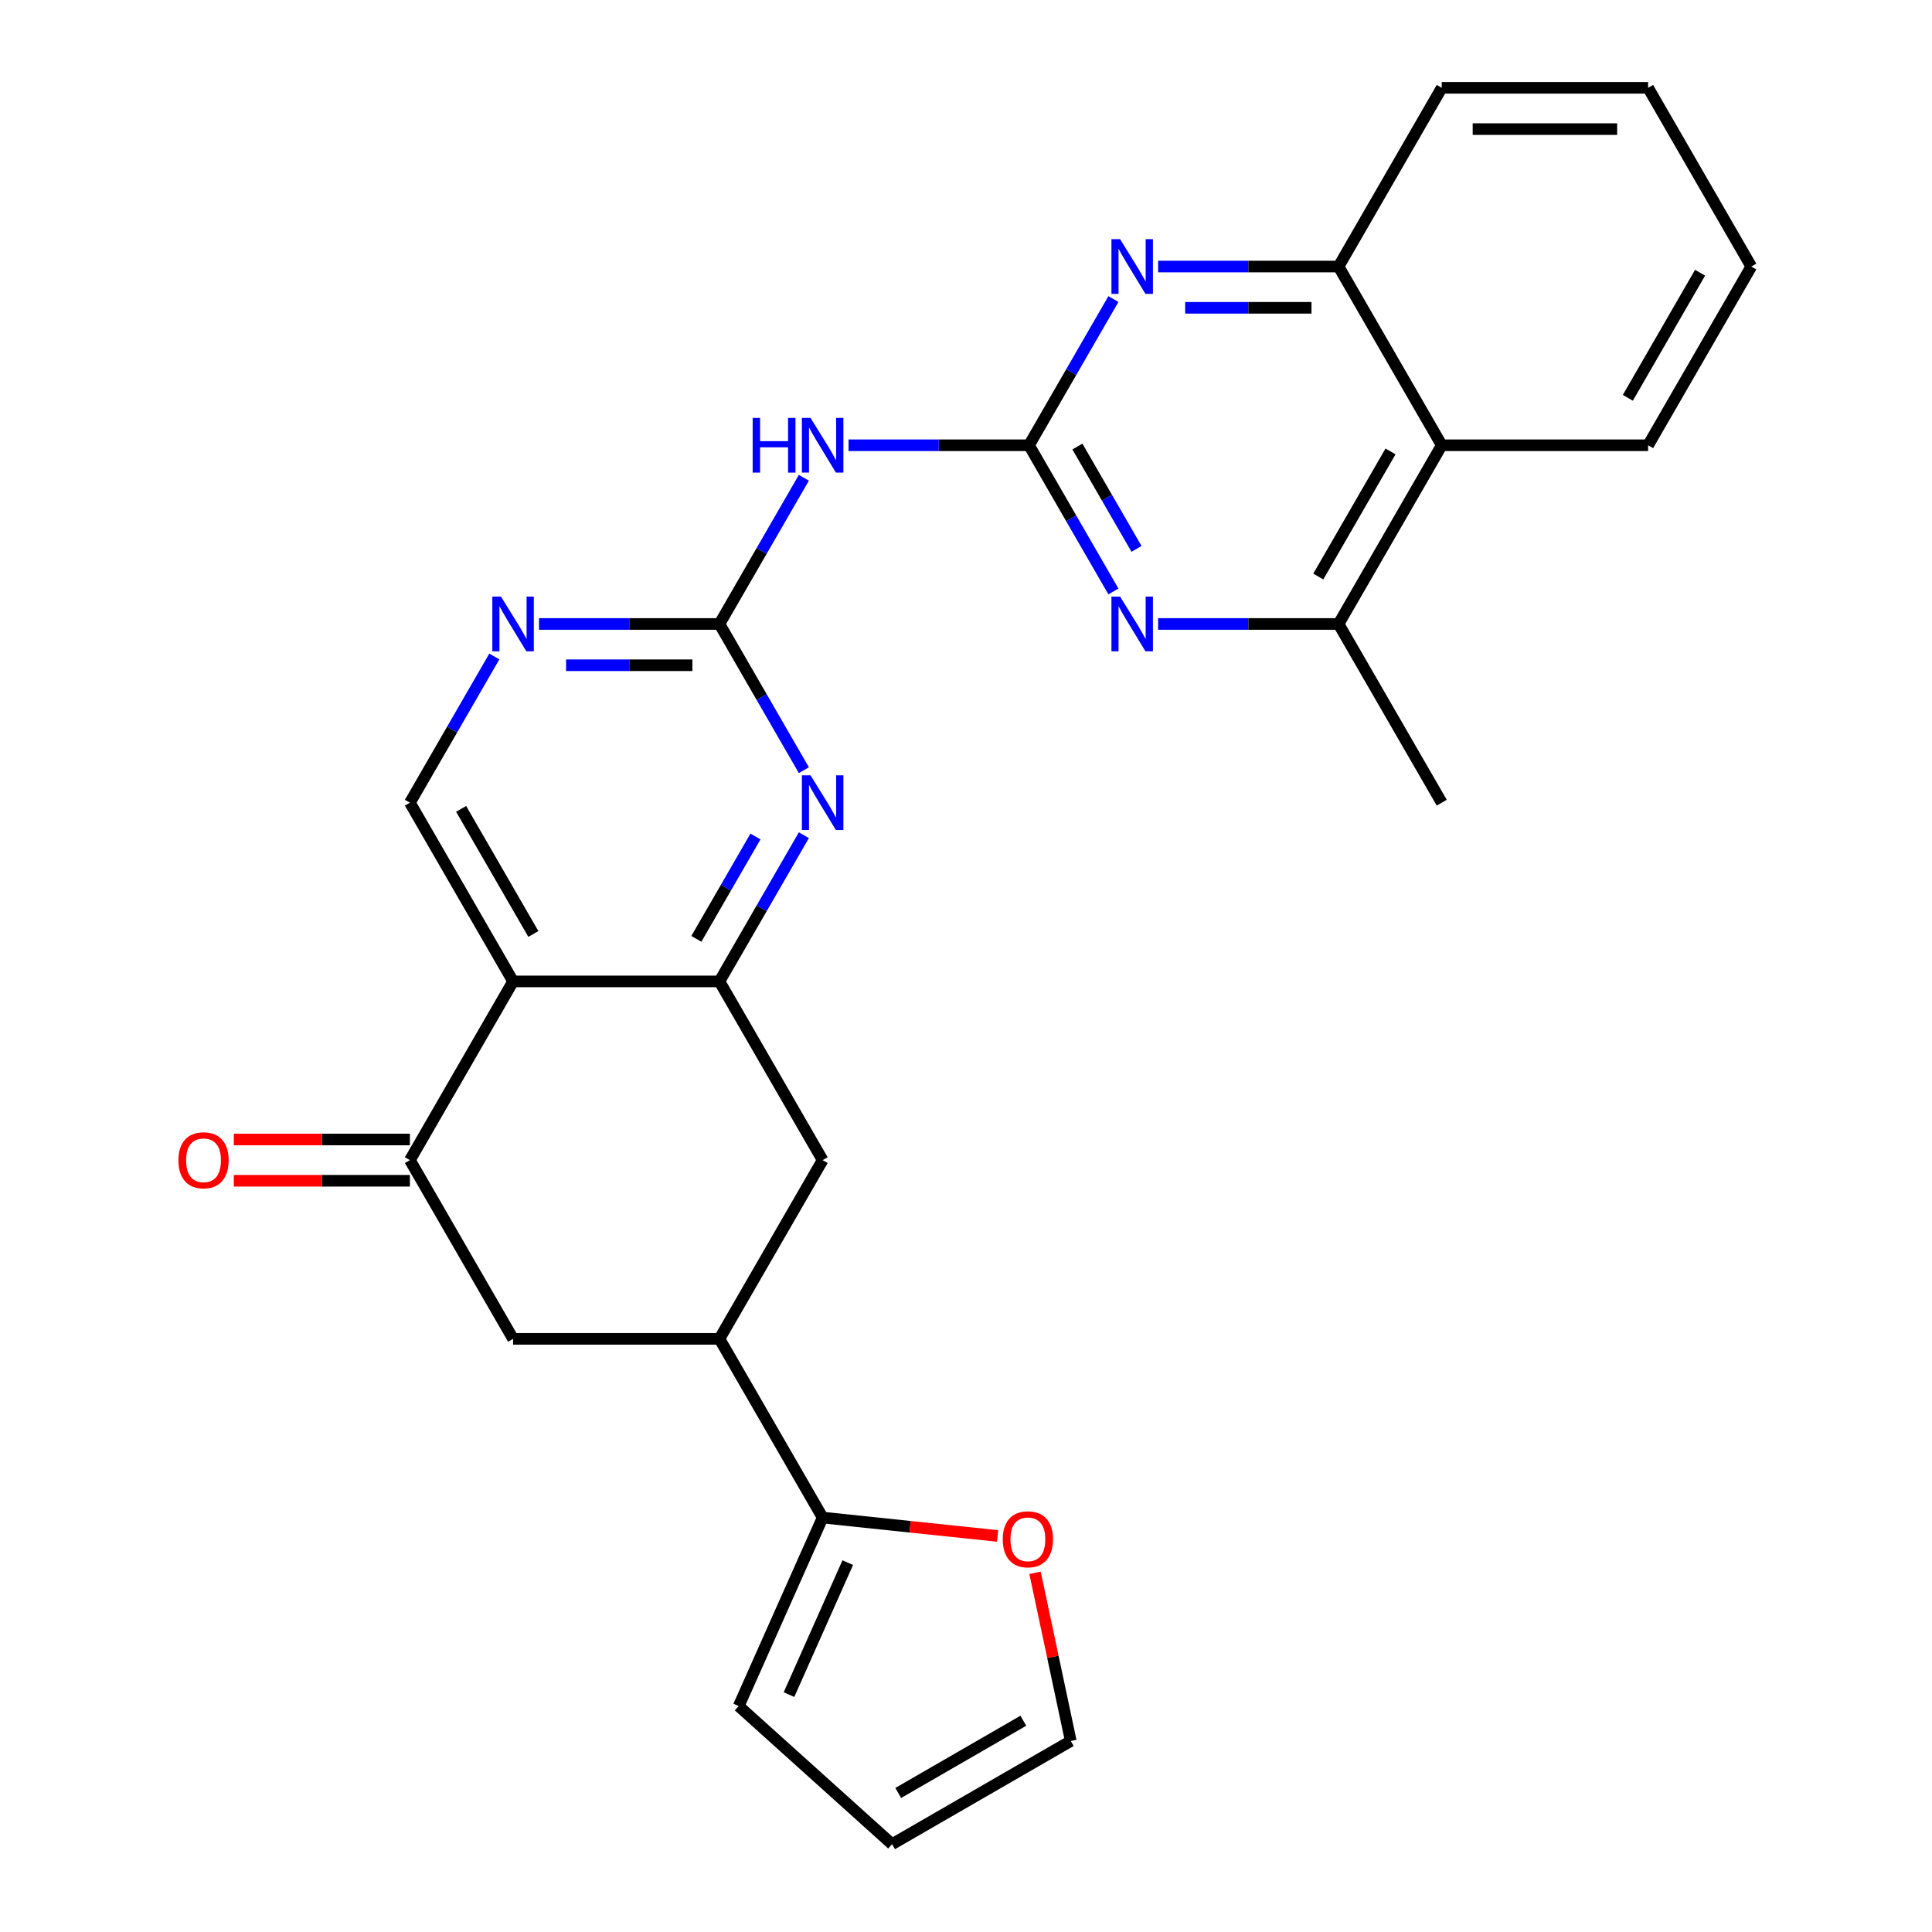 <?xml version='1.0' encoding='iso-8859-1'?>
<svg version='1.1' baseProfile='full'
              xmlns='http://www.w3.org/2000/svg'
                      xmlns:rdkit='http://www.rdkit.org/xml'
                      xmlns:xlink='http://www.w3.org/1999/xlink'
                  xml:space='preserve'
width='1000px' height='1000px' viewBox='0 0 1000 1000'>
<!-- END OF HEADER -->
<rect style='opacity:1.0;fill:#FFFFFF;stroke:none' width='1000' height='1000' x='0' y='0'> </rect>
<path class='bond-3' d='M 532.613,230.464 L 485.91,230.464' style='fill:none;fill-rule:evenodd;stroke:#000000;stroke-width:6px;stroke-linecap:butt;stroke-linejoin:miter;stroke-opacity:1' />
<path class='bond-3' d='M 485.91,230.464 L 439.208,230.464' style='fill:none;fill-rule:evenodd;stroke:#0000FF;stroke-width:6px;stroke-linecap:butt;stroke-linejoin:miter;stroke-opacity:1' />
<path class='bond-5' d='M 532.613,230.464 L 554.458,268.301' style='fill:none;fill-rule:evenodd;stroke:#000000;stroke-width:6px;stroke-linecap:butt;stroke-linejoin:miter;stroke-opacity:1' />
<path class='bond-5' d='M 554.458,268.301 L 576.303,306.138' style='fill:none;fill-rule:evenodd;stroke:#0000FF;stroke-width:6px;stroke-linecap:butt;stroke-linejoin:miter;stroke-opacity:1' />
<path class='bond-5' d='M 557.667,231.133 L 572.959,257.619' style='fill:none;fill-rule:evenodd;stroke:#000000;stroke-width:6px;stroke-linecap:butt;stroke-linejoin:miter;stroke-opacity:1' />
<path class='bond-5' d='M 572.959,257.619 L 588.251,284.105' style='fill:none;fill-rule:evenodd;stroke:#0000FF;stroke-width:6px;stroke-linecap:butt;stroke-linejoin:miter;stroke-opacity:1' />
<path class='bond-6' d='M 532.613,230.464 L 554.458,192.627' style='fill:none;fill-rule:evenodd;stroke:#000000;stroke-width:6px;stroke-linecap:butt;stroke-linejoin:miter;stroke-opacity:1' />
<path class='bond-6' d='M 554.458,192.627 L 576.303,154.79' style='fill:none;fill-rule:evenodd;stroke:#0000FF;stroke-width:6px;stroke-linecap:butt;stroke-linejoin:miter;stroke-opacity:1' />
<path class='bond-0' d='M 265.575,507.978 L 212.167,415.473' style='fill:none;fill-rule:evenodd;stroke:#000000;stroke-width:6px;stroke-linecap:butt;stroke-linejoin:miter;stroke-opacity:1' />
<path class='bond-0' d='M 276.065,483.421 L 238.679,418.667' style='fill:none;fill-rule:evenodd;stroke:#000000;stroke-width:6px;stroke-linecap:butt;stroke-linejoin:miter;stroke-opacity:1' />
<path class='bond-7' d='M 265.575,507.978 L 212.167,600.482' style='fill:none;fill-rule:evenodd;stroke:#000000;stroke-width:6px;stroke-linecap:butt;stroke-linejoin:miter;stroke-opacity:1' />
<path class='bond-28' d='M 265.575,507.978 L 372.39,507.978' style='fill:none;fill-rule:evenodd;stroke:#000000;stroke-width:6px;stroke-linecap:butt;stroke-linejoin:miter;stroke-opacity:1' />
<path class='bond-1' d='M 372.39,507.978 L 394.235,470.141' style='fill:none;fill-rule:evenodd;stroke:#000000;stroke-width:6px;stroke-linecap:butt;stroke-linejoin:miter;stroke-opacity:1' />
<path class='bond-1' d='M 394.235,470.141 L 416.081,432.303' style='fill:none;fill-rule:evenodd;stroke:#0000FF;stroke-width:6px;stroke-linecap:butt;stroke-linejoin:miter;stroke-opacity:1' />
<path class='bond-1' d='M 360.443,485.945 L 375.734,459.459' style='fill:none;fill-rule:evenodd;stroke:#000000;stroke-width:6px;stroke-linecap:butt;stroke-linejoin:miter;stroke-opacity:1' />
<path class='bond-1' d='M 375.734,459.459 L 391.026,432.973' style='fill:none;fill-rule:evenodd;stroke:#0000FF;stroke-width:6px;stroke-linecap:butt;stroke-linejoin:miter;stroke-opacity:1' />
<path class='bond-15' d='M 372.39,507.978 L 425.798,600.482' style='fill:none;fill-rule:evenodd;stroke:#000000;stroke-width:6px;stroke-linecap:butt;stroke-linejoin:miter;stroke-opacity:1' />
<path class='bond-2' d='M 372.39,322.968 L 394.235,285.131' style='fill:none;fill-rule:evenodd;stroke:#000000;stroke-width:6px;stroke-linecap:butt;stroke-linejoin:miter;stroke-opacity:1' />
<path class='bond-2' d='M 394.235,285.131 L 416.081,247.294' style='fill:none;fill-rule:evenodd;stroke:#0000FF;stroke-width:6px;stroke-linecap:butt;stroke-linejoin:miter;stroke-opacity:1' />
<path class='bond-4' d='M 372.39,322.968 L 394.235,360.806' style='fill:none;fill-rule:evenodd;stroke:#000000;stroke-width:6px;stroke-linecap:butt;stroke-linejoin:miter;stroke-opacity:1' />
<path class='bond-4' d='M 394.235,360.806 L 416.081,398.643' style='fill:none;fill-rule:evenodd;stroke:#0000FF;stroke-width:6px;stroke-linecap:butt;stroke-linejoin:miter;stroke-opacity:1' />
<path class='bond-9' d='M 372.39,322.968 L 325.688,322.968' style='fill:none;fill-rule:evenodd;stroke:#000000;stroke-width:6px;stroke-linecap:butt;stroke-linejoin:miter;stroke-opacity:1' />
<path class='bond-9' d='M 325.688,322.968 L 278.985,322.968' style='fill:none;fill-rule:evenodd;stroke:#0000FF;stroke-width:6px;stroke-linecap:butt;stroke-linejoin:miter;stroke-opacity:1' />
<path class='bond-9' d='M 358.379,344.331 L 325.688,344.331' style='fill:none;fill-rule:evenodd;stroke:#000000;stroke-width:6px;stroke-linecap:butt;stroke-linejoin:miter;stroke-opacity:1' />
<path class='bond-9' d='M 325.688,344.331 L 292.996,344.331' style='fill:none;fill-rule:evenodd;stroke:#0000FF;stroke-width:6px;stroke-linecap:butt;stroke-linejoin:miter;stroke-opacity:1' />
<path class='bond-8' d='M 599.431,322.968 L 646.133,322.968' style='fill:none;fill-rule:evenodd;stroke:#0000FF;stroke-width:6px;stroke-linecap:butt;stroke-linejoin:miter;stroke-opacity:1' />
<path class='bond-8' d='M 646.133,322.968 L 692.836,322.968' style='fill:none;fill-rule:evenodd;stroke:#000000;stroke-width:6px;stroke-linecap:butt;stroke-linejoin:miter;stroke-opacity:1' />
<path class='bond-13' d='M 599.431,137.959 L 646.133,137.959' style='fill:none;fill-rule:evenodd;stroke:#0000FF;stroke-width:6px;stroke-linecap:butt;stroke-linejoin:miter;stroke-opacity:1' />
<path class='bond-13' d='M 646.133,137.959 L 692.836,137.959' style='fill:none;fill-rule:evenodd;stroke:#000000;stroke-width:6px;stroke-linecap:butt;stroke-linejoin:miter;stroke-opacity:1' />
<path class='bond-13' d='M 613.442,159.322 L 646.133,159.322' style='fill:none;fill-rule:evenodd;stroke:#0000FF;stroke-width:6px;stroke-linecap:butt;stroke-linejoin:miter;stroke-opacity:1' />
<path class='bond-13' d='M 646.133,159.322 L 678.825,159.322' style='fill:none;fill-rule:evenodd;stroke:#000000;stroke-width:6px;stroke-linecap:butt;stroke-linejoin:miter;stroke-opacity:1' />
<path class='bond-16' d='M 212.167,600.482 L 265.575,692.987' style='fill:none;fill-rule:evenodd;stroke:#000000;stroke-width:6px;stroke-linecap:butt;stroke-linejoin:miter;stroke-opacity:1' />
<path class='bond-18' d='M 212.167,589.801 L 166.595,589.801' style='fill:none;fill-rule:evenodd;stroke:#000000;stroke-width:6px;stroke-linecap:butt;stroke-linejoin:miter;stroke-opacity:1' />
<path class='bond-18' d='M 166.595,589.801 L 121.023,589.801' style='fill:none;fill-rule:evenodd;stroke:#FF0000;stroke-width:6px;stroke-linecap:butt;stroke-linejoin:miter;stroke-opacity:1' />
<path class='bond-18' d='M 212.167,611.164 L 166.595,611.164' style='fill:none;fill-rule:evenodd;stroke:#000000;stroke-width:6px;stroke-linecap:butt;stroke-linejoin:miter;stroke-opacity:1' />
<path class='bond-18' d='M 166.595,611.164 L 121.023,611.164' style='fill:none;fill-rule:evenodd;stroke:#FF0000;stroke-width:6px;stroke-linecap:butt;stroke-linejoin:miter;stroke-opacity:1' />
<path class='bond-22' d='M 692.836,322.968 L 746.243,415.473' style='fill:none;fill-rule:evenodd;stroke:#000000;stroke-width:6px;stroke-linecap:butt;stroke-linejoin:miter;stroke-opacity:1' />
<path class='bond-27' d='M 692.836,322.968 L 746.243,230.464' style='fill:none;fill-rule:evenodd;stroke:#000000;stroke-width:6px;stroke-linecap:butt;stroke-linejoin:miter;stroke-opacity:1' />
<path class='bond-27' d='M 682.346,298.411 L 719.731,233.658' style='fill:none;fill-rule:evenodd;stroke:#000000;stroke-width:6px;stroke-linecap:butt;stroke-linejoin:miter;stroke-opacity:1' />
<path class='bond-14' d='M 255.858,339.799 L 234.013,377.636' style='fill:none;fill-rule:evenodd;stroke:#0000FF;stroke-width:6px;stroke-linecap:butt;stroke-linejoin:miter;stroke-opacity:1' />
<path class='bond-14' d='M 234.013,377.636 L 212.167,415.473' style='fill:none;fill-rule:evenodd;stroke:#000000;stroke-width:6px;stroke-linecap:butt;stroke-linejoin:miter;stroke-opacity:1' />
<path class='bond-10' d='M 372.39,692.987 L 425.798,600.482' style='fill:none;fill-rule:evenodd;stroke:#000000;stroke-width:6px;stroke-linecap:butt;stroke-linejoin:miter;stroke-opacity:1' />
<path class='bond-11' d='M 372.39,692.987 L 425.798,785.492' style='fill:none;fill-rule:evenodd;stroke:#000000;stroke-width:6px;stroke-linecap:butt;stroke-linejoin:miter;stroke-opacity:1' />
<path class='bond-30' d='M 372.39,692.987 L 265.575,692.987' style='fill:none;fill-rule:evenodd;stroke:#000000;stroke-width:6px;stroke-linecap:butt;stroke-linejoin:miter;stroke-opacity:1' />
<path class='bond-17' d='M 425.798,785.492 L 471.078,790.251' style='fill:none;fill-rule:evenodd;stroke:#000000;stroke-width:6px;stroke-linecap:butt;stroke-linejoin:miter;stroke-opacity:1' />
<path class='bond-17' d='M 471.078,790.251 L 516.357,795.01' style='fill:none;fill-rule:evenodd;stroke:#FF0000;stroke-width:6px;stroke-linecap:butt;stroke-linejoin:miter;stroke-opacity:1' />
<path class='bond-19' d='M 425.798,785.492 L 382.352,883.072' style='fill:none;fill-rule:evenodd;stroke:#000000;stroke-width:6px;stroke-linecap:butt;stroke-linejoin:miter;stroke-opacity:1' />
<path class='bond-19' d='M 438.797,808.818 L 408.385,877.124' style='fill:none;fill-rule:evenodd;stroke:#000000;stroke-width:6px;stroke-linecap:butt;stroke-linejoin:miter;stroke-opacity:1' />
<path class='bond-12' d='M 746.243,230.464 L 692.836,137.959' style='fill:none;fill-rule:evenodd;stroke:#000000;stroke-width:6px;stroke-linecap:butt;stroke-linejoin:miter;stroke-opacity:1' />
<path class='bond-23' d='M 746.243,230.464 L 853.058,230.464' style='fill:none;fill-rule:evenodd;stroke:#000000;stroke-width:6px;stroke-linecap:butt;stroke-linejoin:miter;stroke-opacity:1' />
<path class='bond-24' d='M 692.836,137.959 L 746.243,45.455' style='fill:none;fill-rule:evenodd;stroke:#000000;stroke-width:6px;stroke-linecap:butt;stroke-linejoin:miter;stroke-opacity:1' />
<path class='bond-20' d='M 535.733,814.087 L 544.984,857.613' style='fill:none;fill-rule:evenodd;stroke:#FF0000;stroke-width:6px;stroke-linecap:butt;stroke-linejoin:miter;stroke-opacity:1' />
<path class='bond-20' d='M 544.984,857.613 L 554.236,901.138' style='fill:none;fill-rule:evenodd;stroke:#000000;stroke-width:6px;stroke-linecap:butt;stroke-linejoin:miter;stroke-opacity:1' />
<path class='bond-21' d='M 382.352,883.072 L 461.731,954.545' style='fill:none;fill-rule:evenodd;stroke:#000000;stroke-width:6px;stroke-linecap:butt;stroke-linejoin:miter;stroke-opacity:1' />
<path class='bond-31' d='M 554.236,901.138 L 461.731,954.545' style='fill:none;fill-rule:evenodd;stroke:#000000;stroke-width:6px;stroke-linecap:butt;stroke-linejoin:miter;stroke-opacity:1' />
<path class='bond-31' d='M 529.679,890.648 L 464.925,928.033' style='fill:none;fill-rule:evenodd;stroke:#000000;stroke-width:6px;stroke-linecap:butt;stroke-linejoin:miter;stroke-opacity:1' />
<path class='bond-29' d='M 853.058,230.464 L 906.466,137.959' style='fill:none;fill-rule:evenodd;stroke:#000000;stroke-width:6px;stroke-linecap:butt;stroke-linejoin:miter;stroke-opacity:1' />
<path class='bond-29' d='M 842.569,205.907 L 879.954,141.153' style='fill:none;fill-rule:evenodd;stroke:#000000;stroke-width:6px;stroke-linecap:butt;stroke-linejoin:miter;stroke-opacity:1' />
<path class='bond-26' d='M 746.243,45.455 L 853.058,45.455' style='fill:none;fill-rule:evenodd;stroke:#000000;stroke-width:6px;stroke-linecap:butt;stroke-linejoin:miter;stroke-opacity:1' />
<path class='bond-26' d='M 762.265,66.818 L 837.036,66.818' style='fill:none;fill-rule:evenodd;stroke:#000000;stroke-width:6px;stroke-linecap:butt;stroke-linejoin:miter;stroke-opacity:1' />
<path class='bond-25' d='M 906.466,137.959 L 853.058,45.455' style='fill:none;fill-rule:evenodd;stroke:#000000;stroke-width:6px;stroke-linecap:butt;stroke-linejoin:miter;stroke-opacity:1' />
<path  class='atom-4' d='M 389.578 216.304
L 393.418 216.304
L 393.418 228.344
L 407.898 228.344
L 407.898 216.304
L 411.738 216.304
L 411.738 244.624
L 407.898 244.624
L 407.898 231.544
L 393.418 231.544
L 393.418 244.624
L 389.578 244.624
L 389.578 216.304
' fill='#0000FF'/>
<path  class='atom-4' d='M 419.538 216.304
L 428.818 231.304
Q 429.738 232.784, 431.218 235.464
Q 432.698 238.144, 432.778 238.304
L 432.778 216.304
L 436.538 216.304
L 436.538 244.624
L 432.658 244.624
L 422.698 228.224
Q 421.538 226.304, 420.298 224.104
Q 419.098 221.904, 418.738 221.224
L 418.738 244.624
L 415.058 244.624
L 415.058 216.304
L 419.538 216.304
' fill='#0000FF'/>
<path  class='atom-5' d='M 419.538 401.313
L 428.818 416.313
Q 429.738 417.793, 431.218 420.473
Q 432.698 423.153, 432.778 423.313
L 432.778 401.313
L 436.538 401.313
L 436.538 429.633
L 432.658 429.633
L 422.698 413.233
Q 421.538 411.313, 420.298 409.113
Q 419.098 406.913, 418.738 406.233
L 418.738 429.633
L 415.058 429.633
L 415.058 401.313
L 419.538 401.313
' fill='#0000FF'/>
<path  class='atom-6' d='M 579.76 308.808
L 589.04 323.808
Q 589.96 325.288, 591.44 327.968
Q 592.92 330.648, 593 330.808
L 593 308.808
L 596.76 308.808
L 596.76 337.128
L 592.88 337.128
L 582.92 320.728
Q 581.76 318.808, 580.52 316.608
Q 579.32 314.408, 578.96 313.728
L 578.96 337.128
L 575.28 337.128
L 575.28 308.808
L 579.76 308.808
' fill='#0000FF'/>
<path  class='atom-7' d='M 579.76 123.799
L 589.04 138.799
Q 589.96 140.279, 591.44 142.959
Q 592.92 145.639, 593 145.799
L 593 123.799
L 596.76 123.799
L 596.76 152.119
L 592.88 152.119
L 582.92 135.719
Q 581.76 133.799, 580.52 131.599
Q 579.32 129.399, 578.96 128.719
L 578.96 152.119
L 575.28 152.119
L 575.28 123.799
L 579.76 123.799
' fill='#0000FF'/>
<path  class='atom-10' d='M 259.315 308.808
L 268.595 323.808
Q 269.515 325.288, 270.995 327.968
Q 272.475 330.648, 272.555 330.808
L 272.555 308.808
L 276.315 308.808
L 276.315 337.128
L 272.435 337.128
L 262.475 320.728
Q 261.315 318.808, 260.075 316.608
Q 258.875 314.408, 258.515 313.728
L 258.515 337.128
L 254.835 337.128
L 254.835 308.808
L 259.315 308.808
' fill='#0000FF'/>
<path  class='atom-18' d='M 519.028 796.737
Q 519.028 789.937, 522.388 786.137
Q 525.748 782.337, 532.028 782.337
Q 538.308 782.337, 541.668 786.137
Q 545.028 789.937, 545.028 796.737
Q 545.028 803.617, 541.628 807.537
Q 538.228 811.417, 532.028 811.417
Q 525.788 811.417, 522.388 807.537
Q 519.028 803.657, 519.028 796.737
M 532.028 808.217
Q 536.348 808.217, 538.668 805.337
Q 541.028 802.417, 541.028 796.737
Q 541.028 791.177, 538.668 788.377
Q 536.348 785.537, 532.028 785.537
Q 527.708 785.537, 525.348 788.337
Q 523.028 791.137, 523.028 796.737
Q 523.028 802.457, 525.348 805.337
Q 527.708 808.217, 532.028 808.217
' fill='#FF0000'/>
<path  class='atom-19' d='M 92.352 600.562
Q 92.352 593.762, 95.712 589.962
Q 99.072 586.162, 105.352 586.162
Q 111.632 586.162, 114.992 589.962
Q 118.352 593.762, 118.352 600.562
Q 118.352 607.442, 114.952 611.362
Q 111.552 615.242, 105.352 615.242
Q 99.112 615.242, 95.712 611.362
Q 92.352 607.482, 92.352 600.562
M 105.352 612.042
Q 109.672 612.042, 111.992 609.162
Q 114.352 606.242, 114.352 600.562
Q 114.352 595.002, 111.992 592.202
Q 109.672 589.362, 105.352 589.362
Q 101.032 589.362, 98.672 592.162
Q 96.352 594.962, 96.352 600.562
Q 96.352 606.282, 98.672 609.162
Q 101.032 612.042, 105.352 612.042
' fill='#FF0000'/>
</svg>
